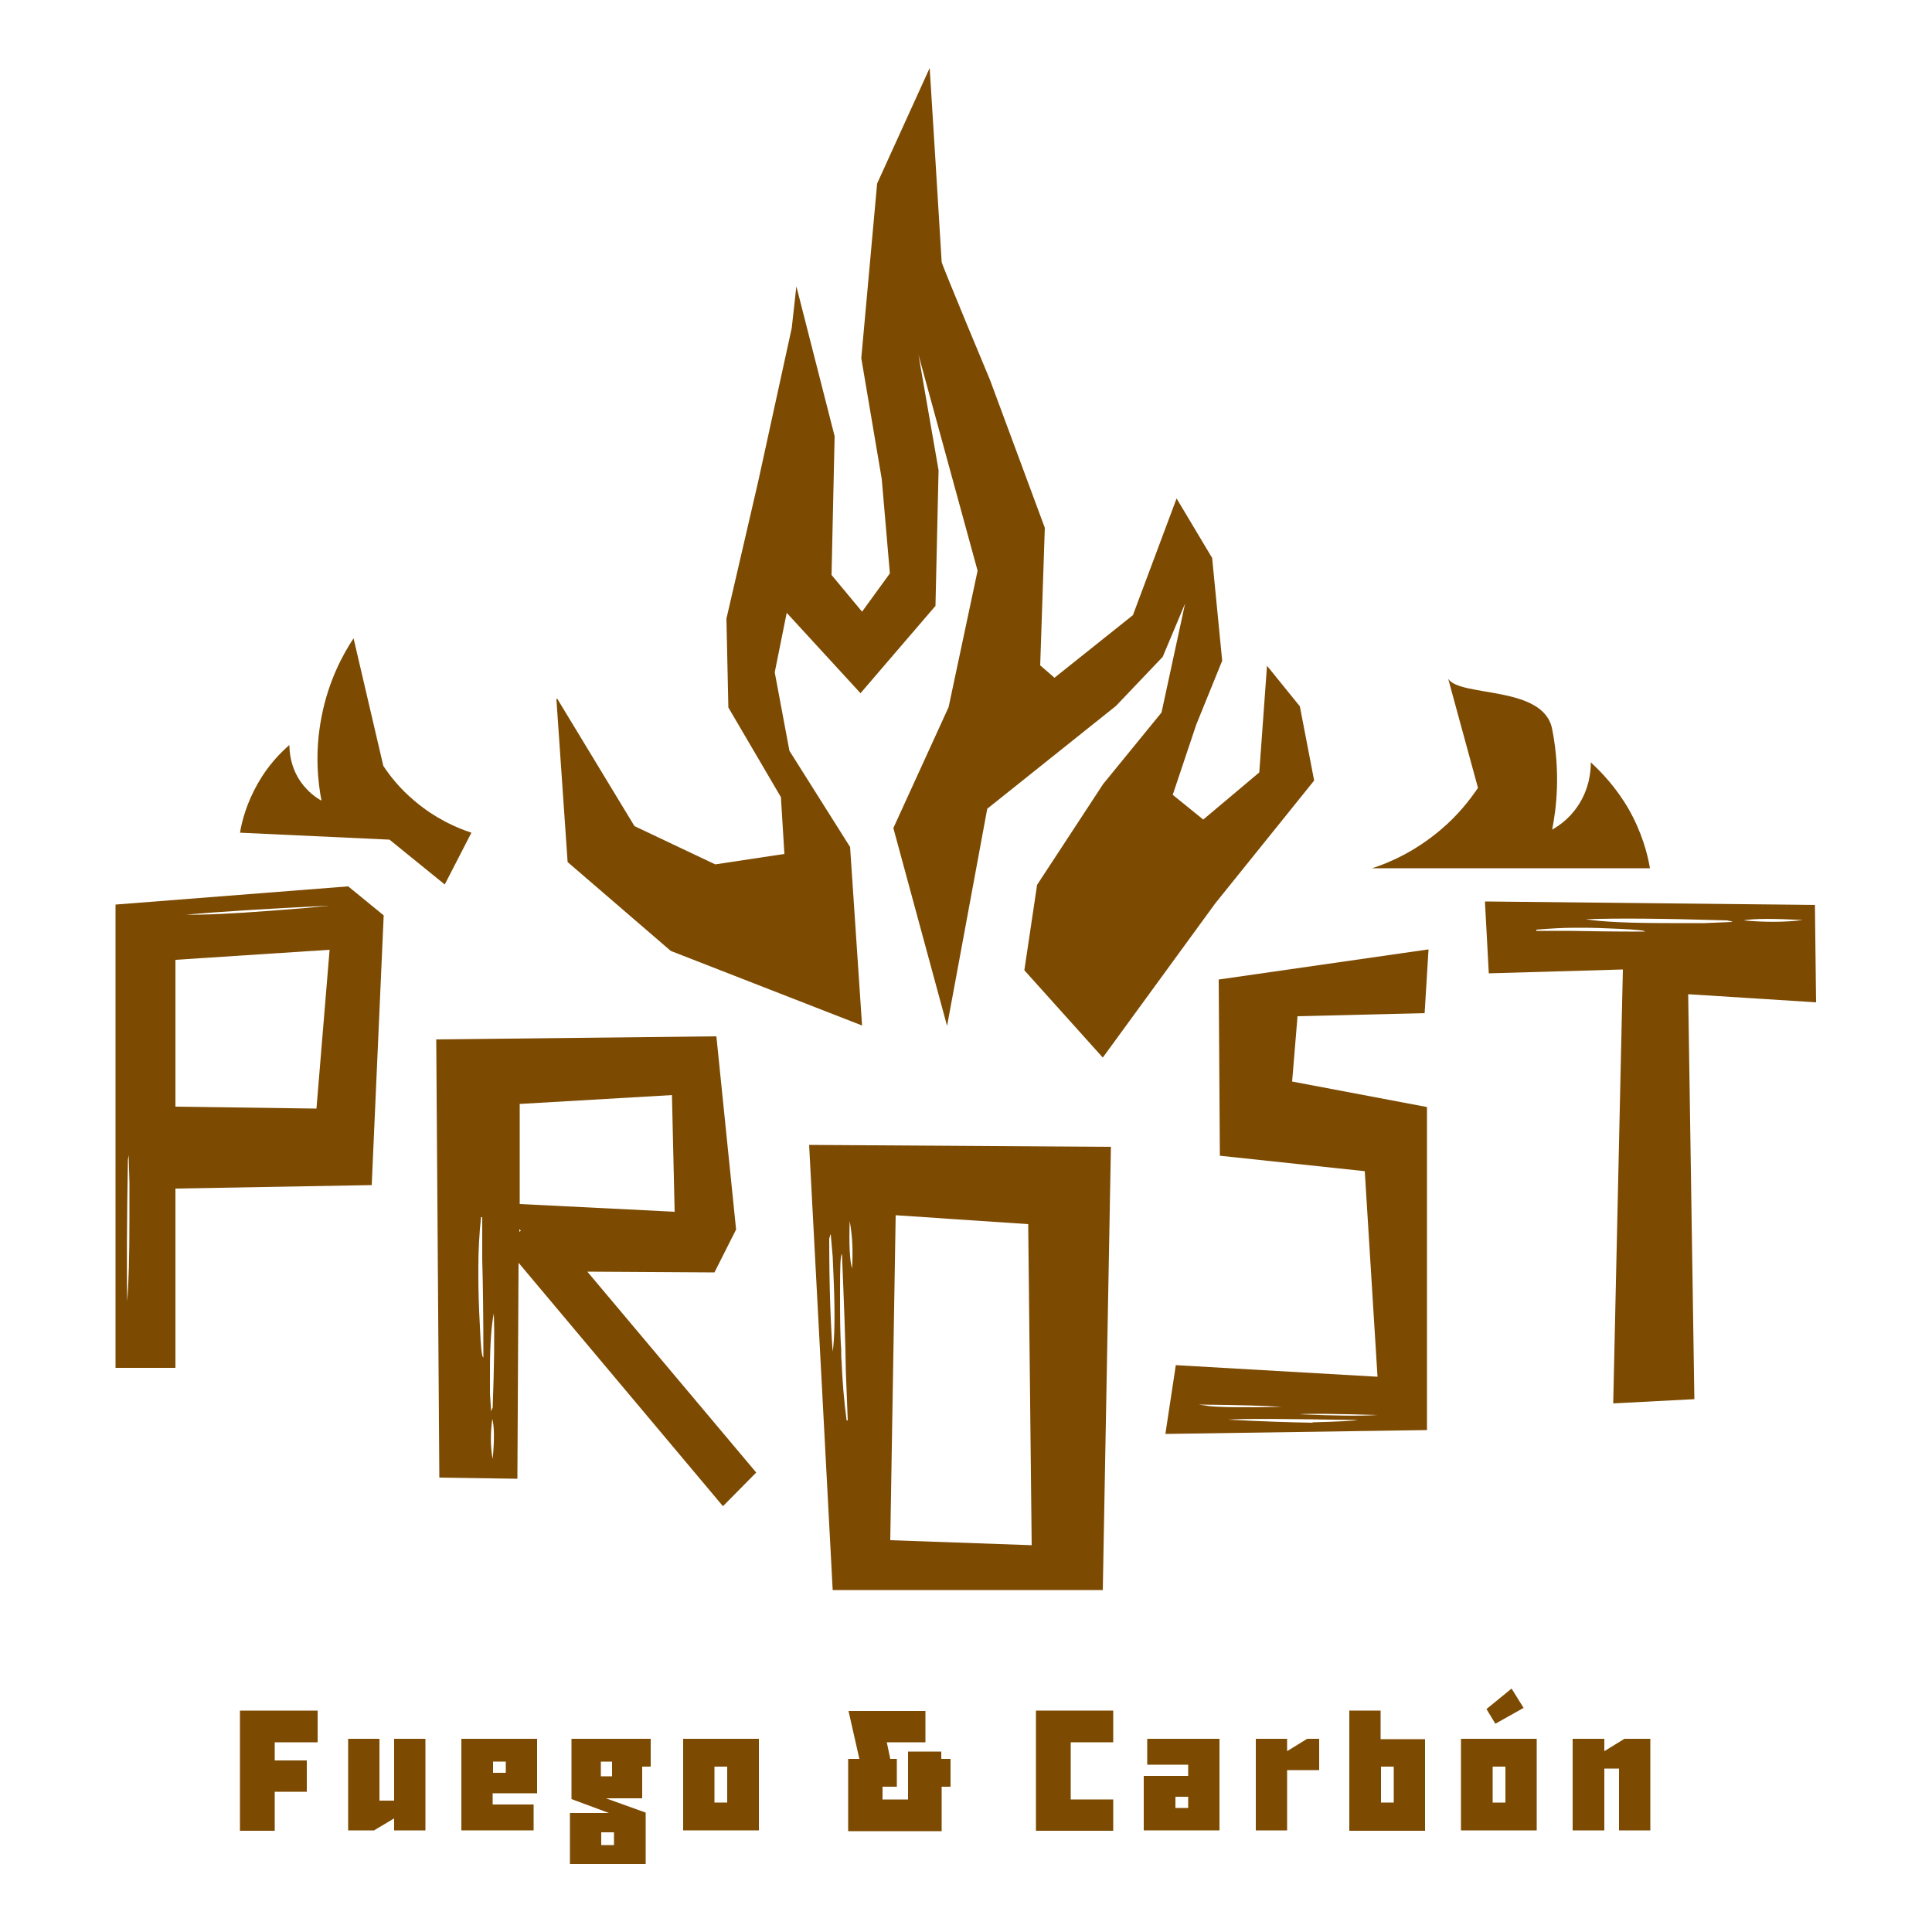 <?xml version="1.0" encoding="UTF-8"?>
<svg xmlns="http://www.w3.org/2000/svg" version="1.1" viewBox="0 0 500 500">
  <defs>
    <style>
      .cls-1 {
        fill: #7c4a01;
      }
    </style>
  </defs>
  <!-- Generator: Adobe Illustrator 28.6.0, SVG Export Plug-In . SVG Version: 1.2.0 Build 709)  -->
  <g>
    <g id="Capa_1">
      <g>
        <g>
          <path class="cls-1" d="M62.1,215.6c.5-3.1,1.7-7.7,4.6-12.8,2.7-4.8,5.9-8,8.2-10,0,1.6.2,5.6,2.9,9.5,1.9,2.7,4.1,4.2,5.4,4.9-.9-4.6-1.8-12.4,0-21.6,1.8-9.5,5.7-16.5,8.3-20.4l7.7,33c1.7,2.6,4.3,5.9,8,9,5.5,4.7,11.1,7.1,14.8,8.3l-6.9,13.4-14.3-11.6-38.7-1.8Z"/>
          <path class="cls-1" d="M427,224.7c-.6-3.7-2.1-9.3-5.5-15.3-3.3-5.7-7.1-9.6-9.8-12.1,0,1.9-.2,6.7-3.5,11.5-2.2,3.2-4.9,5-6.5,5.9,1.1-5.6,2.2-14.8,0-26-2.2-11.4-23.7-8.2-26.9-13l7.7,28.2c-2.1,3.1-5.2,7.1-9.6,10.8-6.7,5.7-13.4,8.6-17.8,10h72Z"/>
          <path class="cls-1" d="M144,181l2.9,42.1,26.7,23,49.5,19.3-3.1-46.2-15.7-24.9-3.8-20.3,3.1-15.4,19.1,20.8,19.4-22.6.8-35.1-5.2-29.9,15.3,55.9-7.5,35.3-14.3,31.3,13.9,51.2,10.4-56.2,33.3-26.6,12.1-12.7,5.8-13.8-6.1,28.2-15.1,18.5-17.1,26.1-3.3,22.1,20.3,22.6,29.1-39.9,25.6-31.8-3.7-19.2-8.5-10.5-2,27.6-14.5,12.2-7.9-6.4,6.1-18.2,6.7-16.5-2.6-26.6-9.2-15.4-11.3,30.2-20.3,16.2-3.7-3.2,1.2-35.6-14.2-38.3s-12.5-29.9-12.5-30.5-3.1-50.2-3.1-50.2l-13.6,29.9-4.1,45.2,5.3,31.3,2.1,24.4-7.2,9.9-7.9-9.5.8-35.9-9.9-38.8-1.2,10.8-8.7,39.8-8.2,35.4.5,23,13.6,23.2.9,14.7-17.9,2.7-20.9-9.9-20-33Z"/>
        </g>
        <g>
          <path class="cls-1" d="M90,229.3l9.3,7.6-3.1,69.8-50.8.9v46.4h-15.5v-119.9l60.1-4.7ZM33.3,298.9l-.2,1.3c-.3,16.3-.3,28.5-.2,36.6.4-4.3.6-11.5.6-21.8v-8.9l-.2-7.1ZM45.4,248.4v38l36.5.5,3.4-41.1-39.9,2.6ZM86,234.4h-1.3c-16.3.8-28.4,1.6-36.5,2.3,4.3.1,11.5-.2,21.9-1l8.9-.7,7.1-.7Z"/>
          <path class="cls-1" d="M195.8,381.2l-43.8-52.1,32.9.2,5.6-11.1-5.1-50-72.5.8.8,113.4,20.2.3.3-55.9,52.9,63,8.6-8.7ZM173.9,283.4l.7,30.2-40.1-2v-25.9c.1,0,39.5-2.3,39.5-2.3ZM124.2,343.3c-.3-5.3-.4-9.6-.4-12.7v-2.7c0-4.1.2-8.4.7-12.9h.3v10.9c.2,6.7.3,15.2.3,25.4-.4,0-.7-2.7-.9-8ZM127.5,377.6c-.6-3.2-.6-6.6-.1-10.4.5,1.8.6,5.3.1,10.4ZM127.4,364.4l-.3.9-.3-4.7v-6c0-6.9.4-11.8,1-14.7.2,5.5.1,13.7-.3,24.6ZM134.4,318.1l.4.4-.4.3v-.7Z"/>
          <path class="cls-1" d="M287.5,296.9l-2.1,114.6h-69.9c0,0-6.1-115.2-6.1-115.2l78.1.5ZM214.9,319.5l-.3,1.1c0,13,.4,22.7.9,29.2.5-3.4.6-9.3.3-17.5l-.3-7.1-.5-5.7ZM217.7,349.1c0,1.4,0,2.4.1,3.2.2,4.9.6,10.1,1.3,15.3h.3l-.5-12.8c-.1-8.1-.5-18.1-1-30.2-.4,0-.5,3.2-.5,9.5s0,11.3.3,15ZM219.9,316c-.2,6,0,10.1.6,12.3.3-4.4.1-8.5-.6-12.3ZM266,316.8l-34.2-2.3-1.4,84.1,36.6,1.3-.9-83.1Z"/>
          <path class="cls-1" d="M368.7,262.2l-32.9.8-1.4,16.9,34.9,6.6v83.6c.1,0-67.7,1-67.7,1l2.7-17.8,52.2,3-3.3-53.2-37.5-4-.3-45.6,54.3-7.8-1,16.4ZM309,367.2h0c0,0-2.1,0-2.1,0h0c0,0,2.1,0,2.1,0ZM312.9,363.9c2.8.3,9.1.4,18.9.2-4.2-.3-11.4-.5-21.6-.6,1.4.2,2.3.3,2.7.4ZM339.7,368.1c7.1-.2,11-.4,11.6-.6-17.8-.3-29-.4-33.5-.1,9.2.5,16.5.7,21.9.8ZM336.2,366c9.1.4,15.8.5,20.3.2-10.4-.3-17.2-.4-20.3-.2Z"/>
          <path class="cls-1" d="M384.5,233.3l85.2.9.3,25.2-33.1-2.1,1.6,104.8-21,1.1,2.5-112.3-34.7,1-1-18.6ZM409.7,240.1h-2c-3.3,0-6.6.2-10.1.5v.3h8.4c5.2.1,11.8.2,19.7.2,0-.3-2.1-.5-6.2-.7-4.1-.2-7.4-.3-9.9-.3ZM448.3,238.5l-1.3-.3c-16.3-.5-28.5-.6-36.6-.3,4.3.7,11.5,1,21.9,1h8.9l7.1-.3ZM466.6,238.1c-7.6-.4-12.7-.4-15.4.1,5.5.5,10.7.5,15.4-.1Z"/>
        </g>
        <g>
          <path class="cls-1" d="M82.2,450.8v-8.1h-20.1v31.1h9v-10.1h8.3v-8.1h-8.3v-4.7h11Z"/>
          <path class="cls-1" d="M102,450v16h-3.8v-16h-8.1v23.7h6.7l5.2-3.1v3.1h8.1v-23.7h-8.1Z"/>
          <path class="cls-1" d="M139,464.1v-14.1h-19.6v23.7h18.7v-6.7h-10.6v-2.9h11.5ZM127.6,455.9h3.3v2.9h-3.3v-2.9Z"/>
          <path class="cls-1" d="M166.1,457.2h2.3v-7.2h-20.5v15.6l9.7,3.6h-10.1v13.2h19.6v-13.3l-10.3-3.7h9.4v-8.2ZM158.9,477.5h-3.3v-3.3h3.3v3.3ZM158.4,459.7h-2.9v-3.8h2.9v3.8Z"/>
          <path class="cls-1" d="M176.8,450v23.7h19.6v-23.7h-19.6ZM188.2,466.5h-3.3v-9.3h3.3v9.3Z"/>
          <path class="cls-1" d="M243.6,455.1v-1.8h-8.6v12.4h-6.6v-3.3h3.7v-7.2h-1.7l-.9-4.3h10v-8.1h-19.9l2.8,12.4h-2.9v18.7h24.2v-11.5h2.3v-7.2h-2.3Z"/>
          <path class="cls-1" d="M288.1,450.8v-8.1h-20v31.1h20v-8.1h-11v-14.8h11Z"/>
          <path class="cls-1" d="M296.9,450v6.7h10.6v2.9h-11.5v14.1h19.6v-23.7h-18.7ZM307.5,467.9h-3.3v-2.9h3.3v2.9Z"/>
          <path class="cls-1" d="M338.3,450l-5.2,3.2v-3.2h-8.1v23.7h8.1v-15.6h8.3v-8.1h-3Z"/>
          <path class="cls-1" d="M357.3,450v-7.3h-8.1v31.1h19.6v-23.7h-11.5ZM360.7,466.5h-3.3v-9.3h3.3v9.3Z"/>
          <path class="cls-1" d="M378.1,450v23.7h19.6v-23.7h-19.6ZM389.6,466.5h-3.3v-9.3h3.3v9.3ZM391.2,437l-6.5,5.3,2.3,3.8,7.3-4.1-3.1-5Z"/>
          <path class="cls-1" d="M420.4,450l-5.2,3.2v-3.2h-8.2v23.7h8.2v-16h3.8v16h8.1v-23.7h-6.7Z"/>
        </g>
      </g>
    </g>
  </g>
</svg>